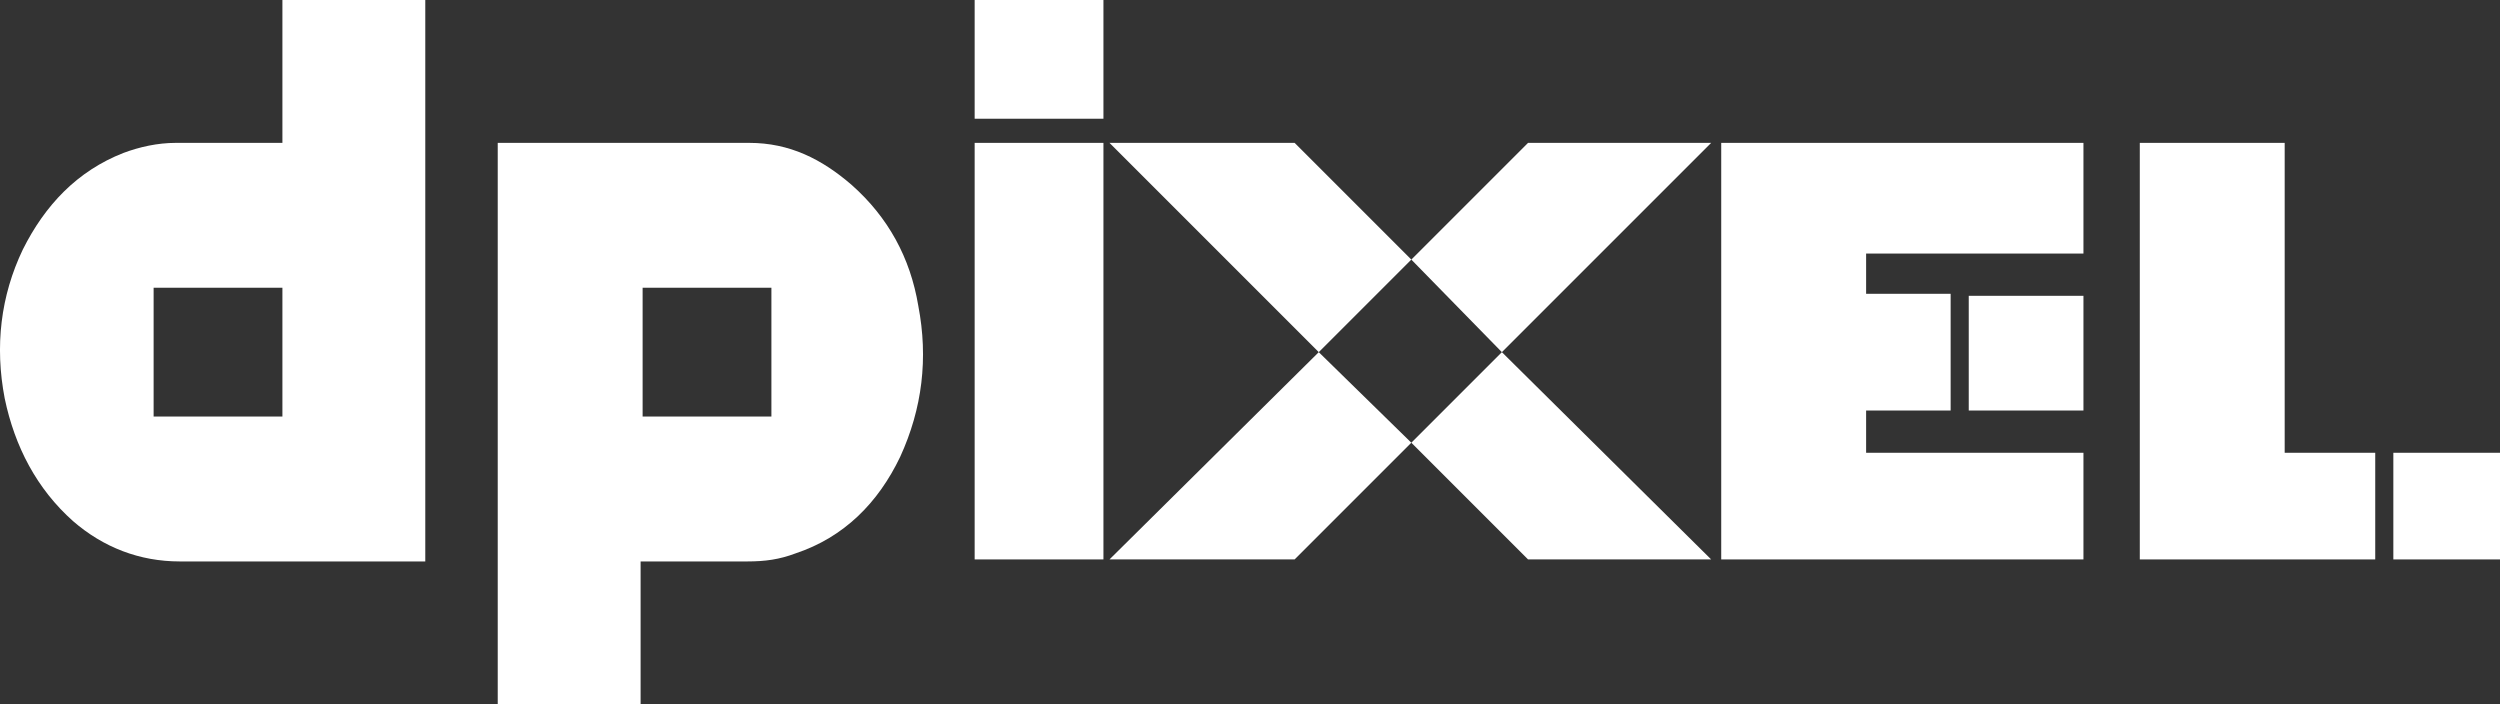 <?xml version="1.0" encoding="UTF-8"?>
<svg width="124.234px" height="35px" viewBox="0 0 124.234 35" version="1.1" xmlns="http://www.w3.org/2000/svg" xmlns:xlink="http://www.w3.org/1999/xlink">
    <rect x="0" y="0" width="124.234" height="35" fill="#333333" stroke="none"/>
    <title>128x128</title>
    <g id="Page-1" stroke="none" stroke-width="1" fill="none" fill-rule="evenodd">
        <g id="128x128" transform="translate(-0, 0)" fill="#FFFFFF" fill-rule="nonzero">
            <polygon id="Path" points="106.334 7.1 113.534 7.1 113.534 22.5 118.034 22.5 118.034 27.8 106.334 27.8"></polygon>
            <polygon id="Path" points="85.534 7.1 103.534 7.1 103.534 12.6 92.734 12.6 92.734 14.6 96.934 14.6 96.934 20.4 92.734 20.4 92.734 22.5 103.534 22.5 103.534 27.8 85.534 27.8"></polygon>
            <path d="M24.734,7.5 C24.734,7.4 24.734,7.3 24.734,7.1 C24.834,7.1 24.834,7.1 24.934,7.1 C29.034,7.1 33.134,7.1 37.234,7.1 C39.234,7.1 40.834,7.9 42.334,9.2 C44.134,10.8 45.234,12.8 45.634,15.2 C46.134,17.8 45.834,20.3 44.734,22.7 C43.634,25 41.934,26.7 39.534,27.5 C38.734,27.8 38.034,27.9 37.134,27.9 C35.434,27.9 33.834,27.9 32.134,27.9 C32.034,27.9 31.934,27.9 31.834,27.9 C31.834,30.3 31.834,32.7 31.834,35 C29.434,35 24.734,35 24.734,35 M38.334,14.3 L31.934,14.3 L31.934,20.7 L38.334,20.7 L38.334,14.3 Z" id="Shape"></path>
            <path d="M14.034,7.1 L14.034,0 L21.134,0 L21.134,27.9 C21.034,27.9 20.934,27.9 20.834,27.9 C16.834,27.9 12.934,27.9 8.934,27.9 C6.934,27.9 5.134,27.2 3.634,25.9 C1.834,24.3 0.734,22.2 0.234,19.8 C-0.266,17.2 0.034,14.7 1.134,12.4 C2.234,10.2 3.834,8.5 6.134,7.6 C6.934,7.3 7.834,7.1 8.734,7.1 C10.334,7.1 12.034,7.1 13.634,7.1 C13.834,7.1 13.934,7.1 14.034,7.1 Z M14.034,14.3 C13.934,14.3 13.834,14.3 13.734,14.3 C11.734,14.3 9.634,14.3 7.634,14.3 C7.634,16.4 7.634,18.6 7.634,20.7 C7.634,20.7 7.634,20.7 7.634,20.7 C9.634,20.7 13.734,20.7 13.734,20.7 L14.034,20.7 L14.034,14.3 Z" id="Shape"></path>
            <polygon id="Path" points="70.134 12.9 64.334 7.1 55.134 7.1 65.534 17.5"></polygon>
            <polygon id="Path" points="70.134 12.9 75.934 7.1 85.034 7.1 74.634 17.5"></polygon>
            <polygon id="Path" points="70.134 22 64.334 27.8 55.134 27.8 65.534 17.5"></polygon>
            <polygon id="Path" points="70.134 22 75.934 27.8 85.034 27.8 74.634 17.5"></polygon>
            <rect id="Rectangle" x="48.434" y="0" width="6.4" height="5.9"></rect>
            <rect id="Rectangle" x="97.834" y="14.7" width="5.7" height="5.7"></rect>
            <rect id="Rectangle" x="118.934" y="22.5" width="5.3" height="5.3"></rect>
            <rect id="Rectangle" x="48.434" y="7.1" width="6.4" height="20.7"></rect>
        </g>
    </g>
</svg>